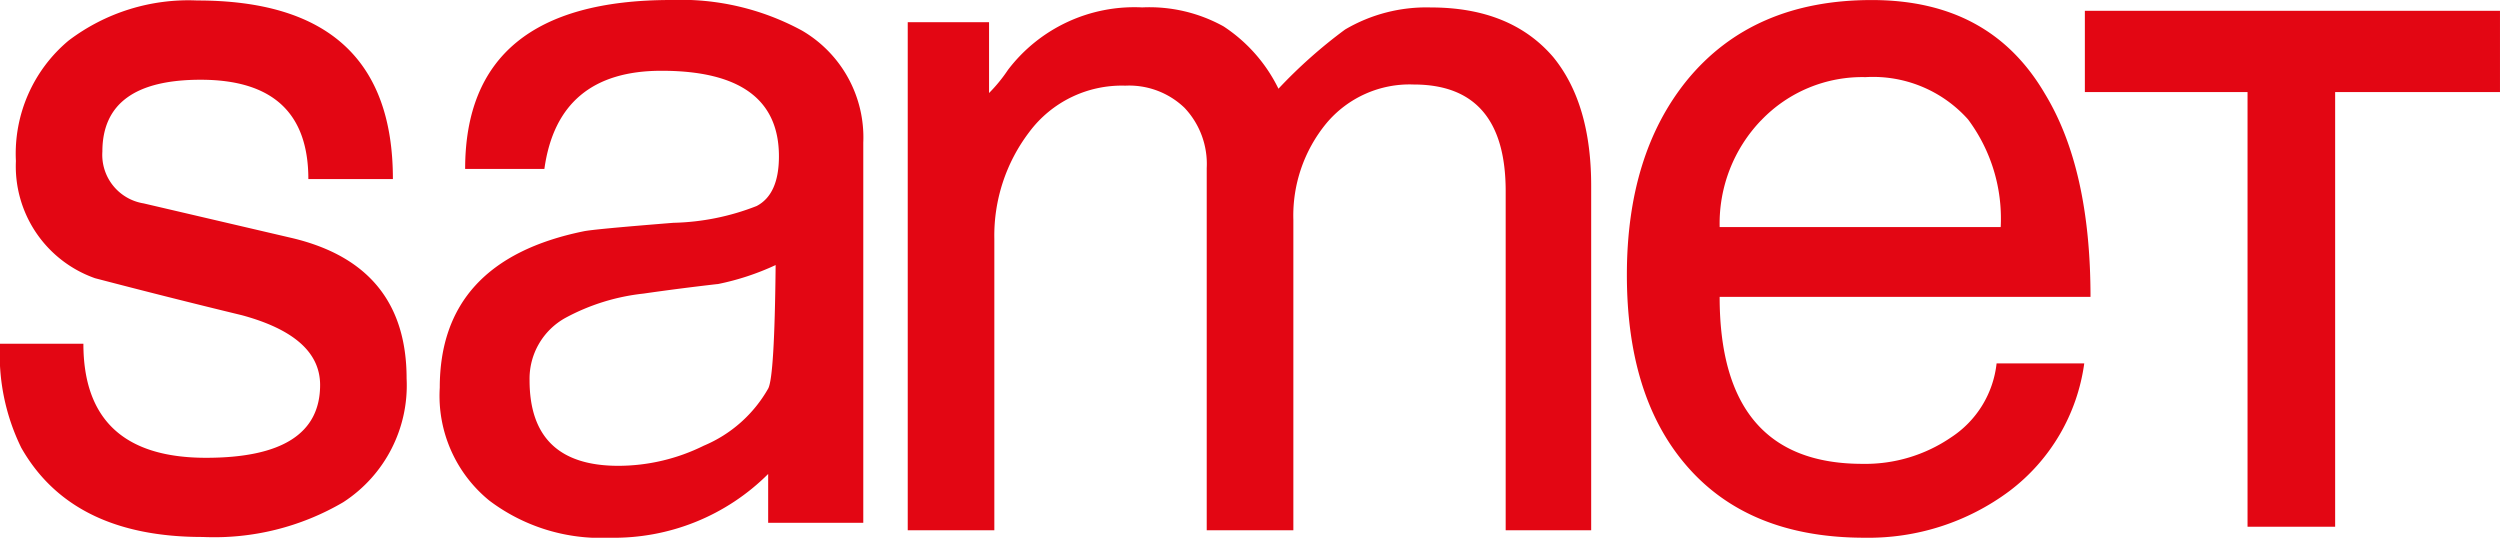 <svg xmlns="http://www.w3.org/2000/svg" width="167.373" height="36" viewBox="0 0 167.373 36"><path d="M-3190.194,247.052q-3.892-4.606-3.888-12.665t4.027-13.017q4.4-5.367,12.367-5.367c5.32,0,9.152,2.093,11.605,6.294q3.042,5.017,3.041,13.58h-24.829q0,11.173,9.554,11.177a10.17,10.17,0,0,0,5.943-1.774,6.792,6.792,0,0,0,3.044-4.951h5.869a12.891,12.891,0,0,1-5.022,8.556,15.779,15.779,0,0,1-9.689,3.115Q-3186.028,252-3190.194,247.052Zm5.09-22.986a9.967,9.967,0,0,0-2.766,7.138h18.815v0a11.094,11.094,0,0,0-2.188-7.212,8.529,8.529,0,0,0-6.861-2.828A9.361,9.361,0,0,0-3185.1,224.066Zm-85.132,25.451a9.038,9.038,0,0,1-3.322-7.564q0-8.494,9.622-10.466c.464-.1,2.477-.286,6.014-.57a16.206,16.206,0,0,0,5.58-1.125q1.492-.784,1.491-3.327,0-5.726-7.862-5.727-6.926,0-7.841,6.572h-5.305q0-11.31,13.787-11.31a16.99,16.99,0,0,1,8.768,2.049,8.275,8.275,0,0,1,4.1,7.5V251h-6.368v-3.268A14.61,14.61,0,0,1-3262.176,252,12.385,12.385,0,0,1-3270.236,249.517Zm15.278-14.5c-1.65.189-3.307.4-4.954.638a14.16,14.16,0,0,0-5.234,1.627,4.653,4.653,0,0,0-2.4,4.174q0,5.726,5.934,5.73a12.931,12.931,0,0,0,5.733-1.349,8.921,8.921,0,0,0,4.307-3.82c.286-.514.452-3.277.5-8.272A17.278,17.278,0,0,1-3254.958,235.022Zm-46.634,10.926a14.158,14.158,0,0,1-1.408-6.932h5.583q0,7.639,8.213,7.638c5.081,0,7.635-1.621,7.635-4.874,0-2.173-1.751-3.726-5.235-4.671q-4.956-1.2-9.831-2.477a7.944,7.944,0,0,1-5.3-7.847,9.863,9.863,0,0,1,3.531-8.066,13.275,13.275,0,0,1,8.621-2.681q13.095,0,13.087,11.954h-5.66q0-6.652-7.212-6.648-6.576,0-6.578,4.809a3.29,3.29,0,0,0,2.763,3.469l9.973,2.329q7.634,1.833,7.632,9.4a9.313,9.313,0,0,1-4.24,8.275,17.059,17.059,0,0,1-9.406,2.329Q-3298.195,251.959-3301.592,245.948Zm59.364,5.556V217.488h5.444v4.741a10.447,10.447,0,0,0,1.273-1.559,10.634,10.634,0,0,1,8.981-4.174,10.243,10.243,0,0,1,5.444,1.269,10.482,10.482,0,0,1,3.678,4.175,32.783,32.783,0,0,1,4.458-3.962,10.723,10.723,0,0,1,5.736-1.479q5.354,0,8.2,3.321,2.547,3.113,2.542,8.632V251.5h-5.724V228.8q0-7.139-6.15-7.142a7.263,7.263,0,0,0-5.872,2.619,9.724,9.724,0,0,0-2.193,6.439V251.5h-5.8v-24.25a5.464,5.464,0,0,0-1.488-4.033,5.349,5.349,0,0,0-3.962-1.482,7.726,7.726,0,0,0-6.436,3.112,11.438,11.438,0,0,0-2.333,7.145V251.5Zm45.751-.006h0l0,0Zm43.948-.227v-29.1h-10.891v-5.444h27.792v5.444h-11.036v29.1Z" transform="translate(3303 -216)" fill="#e30613"/></svg>